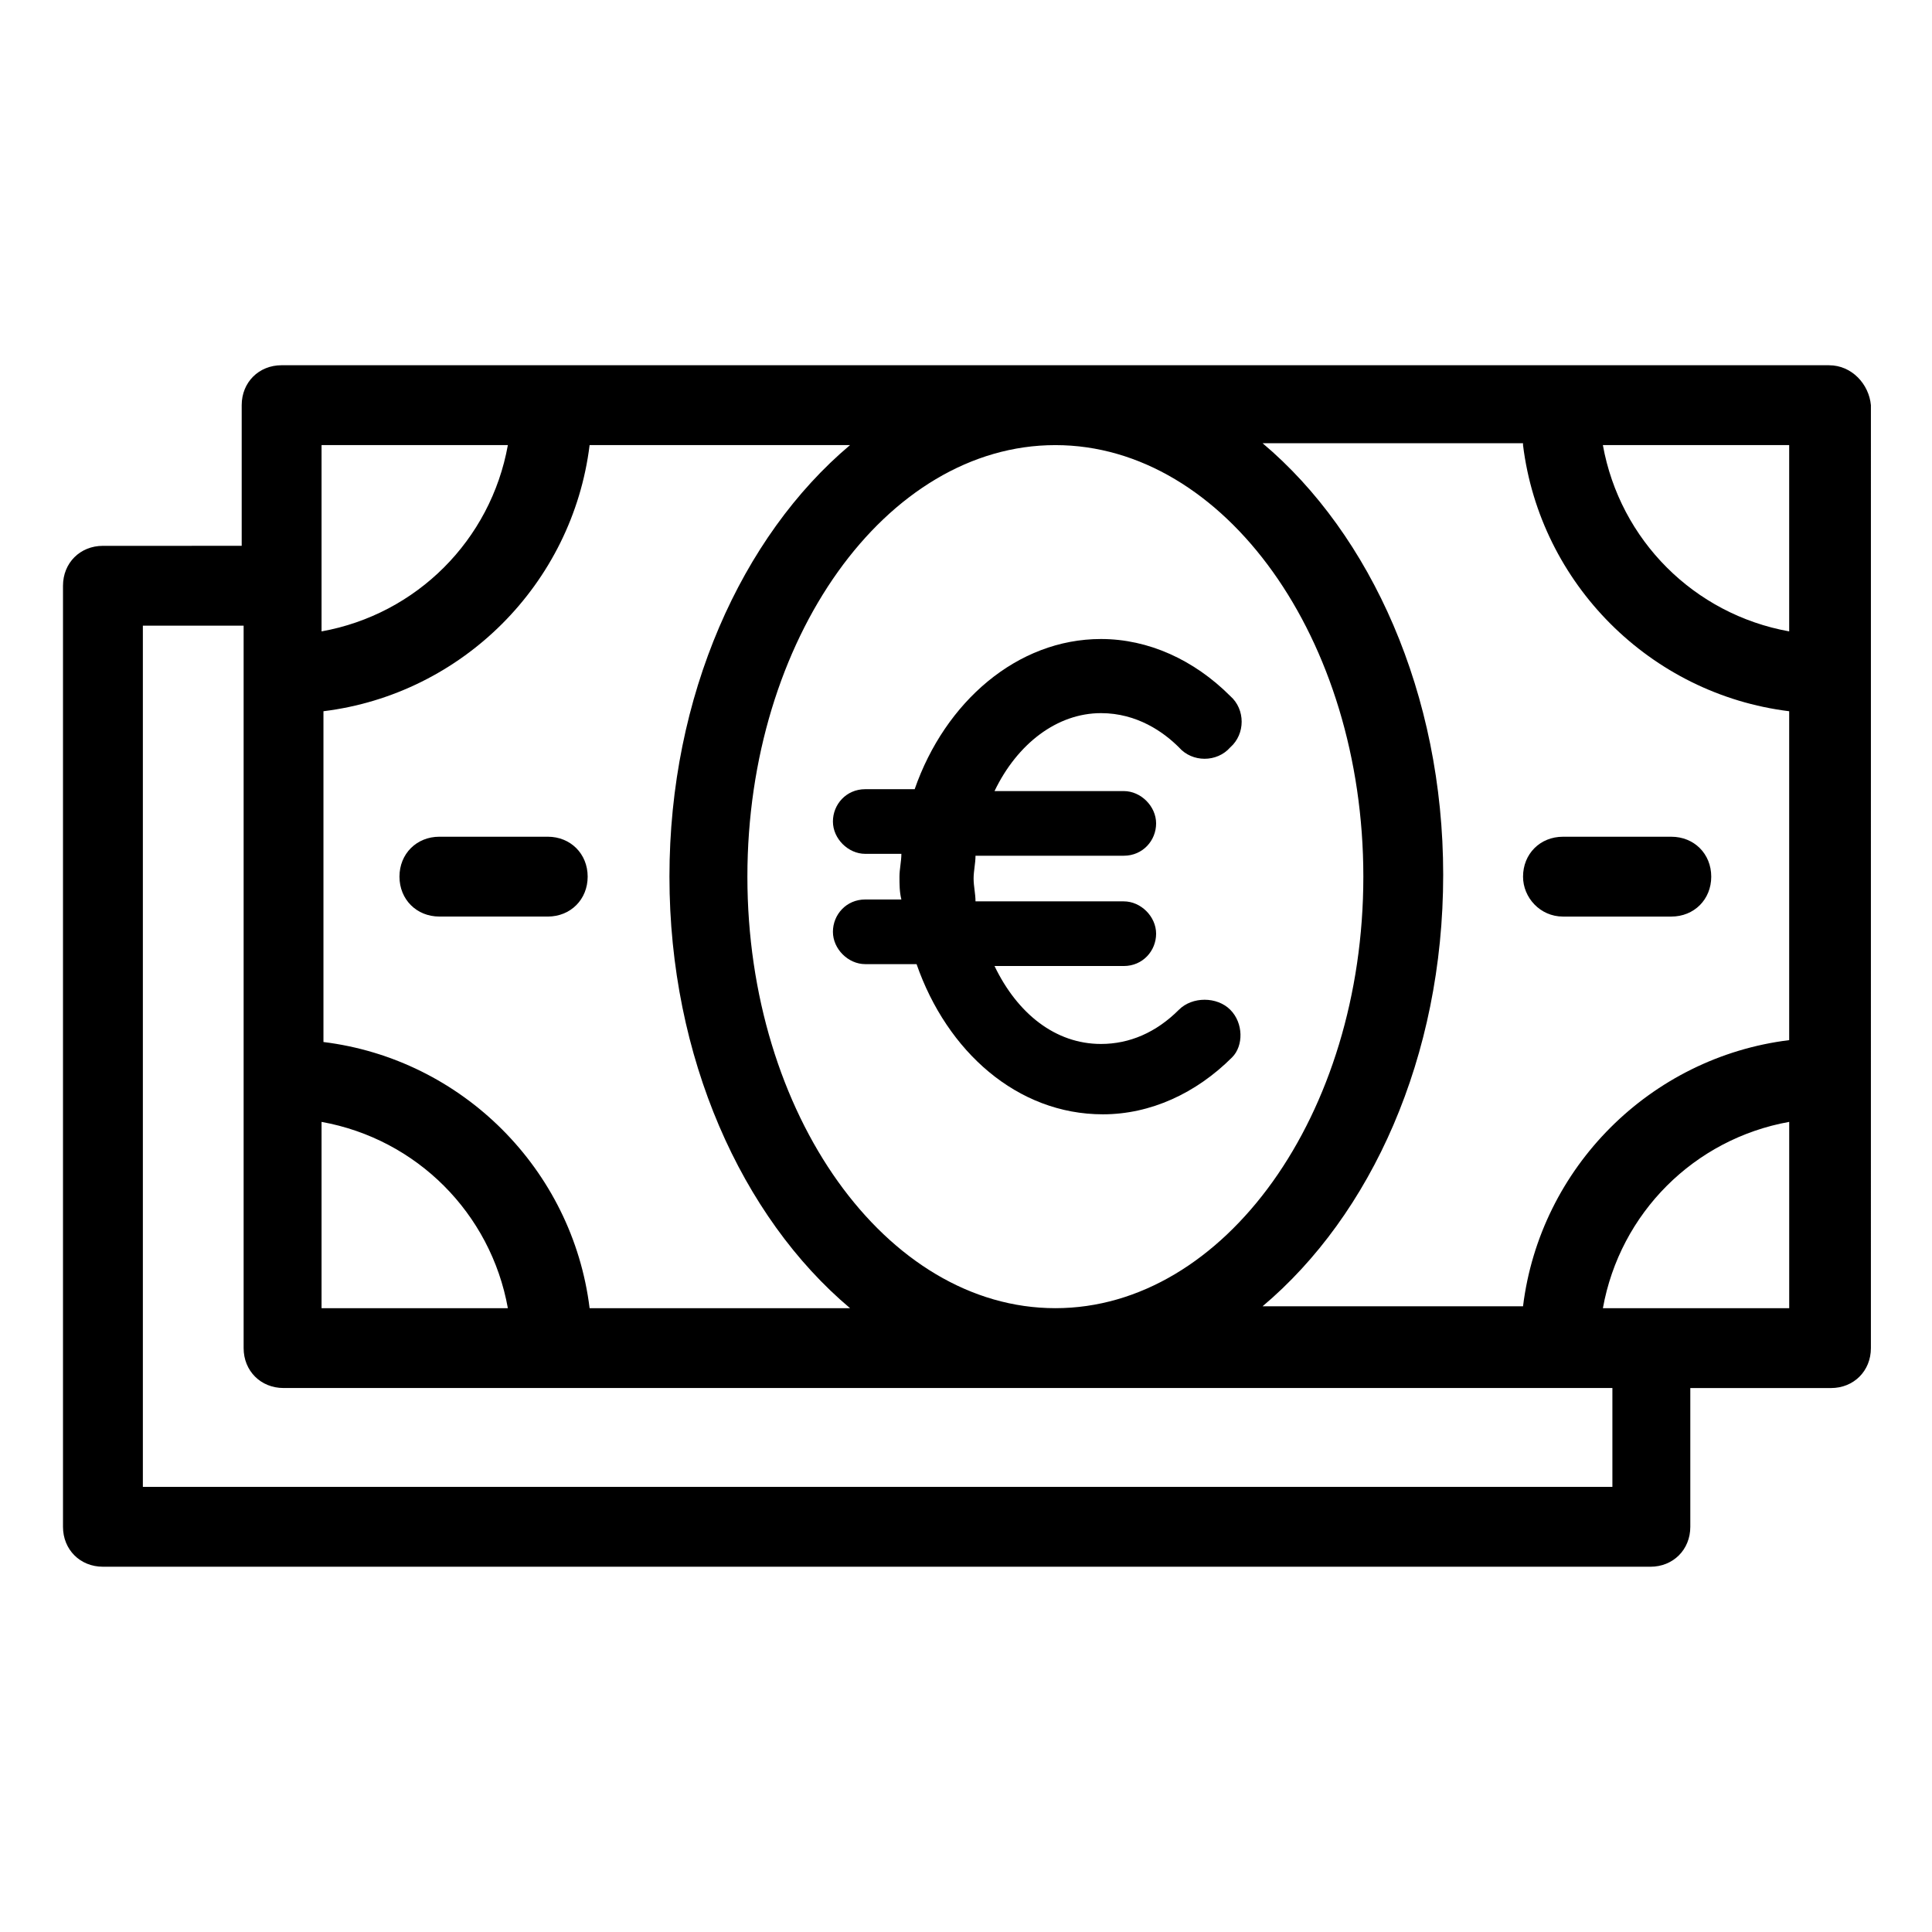 <?xml version="1.0" encoding="UTF-8"?>
<!-- The Best Svg Icon site in the world: iconSvg.co, Visit us! https://iconsvg.co -->
<svg fill="#000000" width="800px" height="800px" version="1.1" viewBox="144 144 512 512" xmlns="http://www.w3.org/2000/svg">
 <g>
  <path d="m628.73 240.79h-410.1c-6.047 0-10.578 4.535-10.578 10.578v37.281l-36.781 0.004c-6.047 0-10.578 4.535-10.578 10.578v249.39c0 6.047 4.535 10.578 10.578 10.578l410.1 0.004c6.047 0 10.578-4.535 10.578-10.578v-36.777h37.281c6.047 0 10.578-4.535 10.578-10.578l0.004-249.89c-0.504-5.543-5.039-10.582-11.086-10.582zm-10.578 70.535c-25.191-4.535-44.84-24.184-49.375-49.375h49.375zm-70.535-49.375c4.535 36.777 33.754 66 70.535 70.535v87.16c-36.777 4.535-66 33.754-70.535 70.535l-69.02-0.004c28.719-24.184 47.863-66 47.863-114.36 0-47.863-19.145-90.184-47.863-114.36l69.02-0.004zm-205.55 114.37c0-62.977 36.777-114.36 81.617-114.36 44.84 0 81.617 51.387 81.617 114.36 0 62.977-36.777 114.36-81.617 114.36-44.836 0-81.617-51.387-81.617-114.36zm-20.656 0c0 47.863 19.145 90.184 47.863 114.36h-69.02c-4.535-36.777-33.754-66-70.535-70.535v-87.66c36.777-4.535 66-33.754 70.535-70.535h69.023c-28.719 24.184-47.867 66.504-47.867 114.37zm-92.195 64.992c25.191 4.535 44.84 24.184 49.375 49.375h-49.375zm49.375-179.36c-4.535 25.191-24.184 44.84-49.375 49.375v-49.375zm292.21 276.09h-388.94v-228.23h26.703v191.45c0 6.047 4.535 10.578 10.578 10.578h352.16v26.199zm-2.016-47.359c4.535-25.191 24.184-44.84 49.375-49.375v49.375z"/>
  <path d="m558.2 386.9h28.719c6.047 0 10.578-4.535 10.578-10.578 0-6.047-4.535-10.578-10.578-10.578h-28.719c-6.047 0-10.578 4.535-10.578 10.578-0.004 5.543 4.531 10.578 10.578 10.578z"/>
  <path d="m289.16 365.74h-28.719c-6.047 0-10.578 4.535-10.578 10.578 0 6.047 4.535 10.578 10.578 10.578l28.719 0.004c6.047 0 10.578-4.535 10.578-10.578 0.004-6.047-4.531-10.582-10.578-10.582z"/>
  <path d="m470.03 411.59c-3.527-3.527-10.078-3.527-13.602 0-6.047 6.047-13.098 9.07-20.656 9.07-12.09 0-22.168-8.062-28.215-20.656h34.258c5.039 0 8.566-4.031 8.566-8.566s-4.031-8.566-8.566-8.566h-39.297c0-2.016-0.504-4.031-0.504-6.047 0-2.016 0.504-4.031 0.504-6.047h39.297c5.039 0 8.566-4.031 8.566-8.566 0-4.535-4.031-8.566-8.566-8.566h-34.258c6.047-12.594 16.625-20.656 28.215-20.656 9.574 0 16.625 5.039 20.656 9.07 3.527 4.031 10.078 4.031 13.602 0 4.031-3.527 4.031-10.078 0-13.602-9.574-9.574-21.664-15.113-34.258-15.113-22.168 0-41.312 16.625-49.375 39.801h-13.098c-5.039 0-8.566 4.031-8.566 8.566 0 4.535 4.031 8.566 8.566 8.566h9.574c0 2.016-0.504 4.031-0.504 6.047 0 2.016 0 4.031 0.504 6.047h-9.574c-5.039 0-8.566 4.031-8.566 8.566s4.031 8.566 8.566 8.566h13.602c8.062 23.176 26.703 39.801 49.375 39.801 12.594 0 24.688-5.543 34.258-15.113 3.023-3.027 3.023-9.074-0.504-12.602z"/>
 </g>
</svg>
